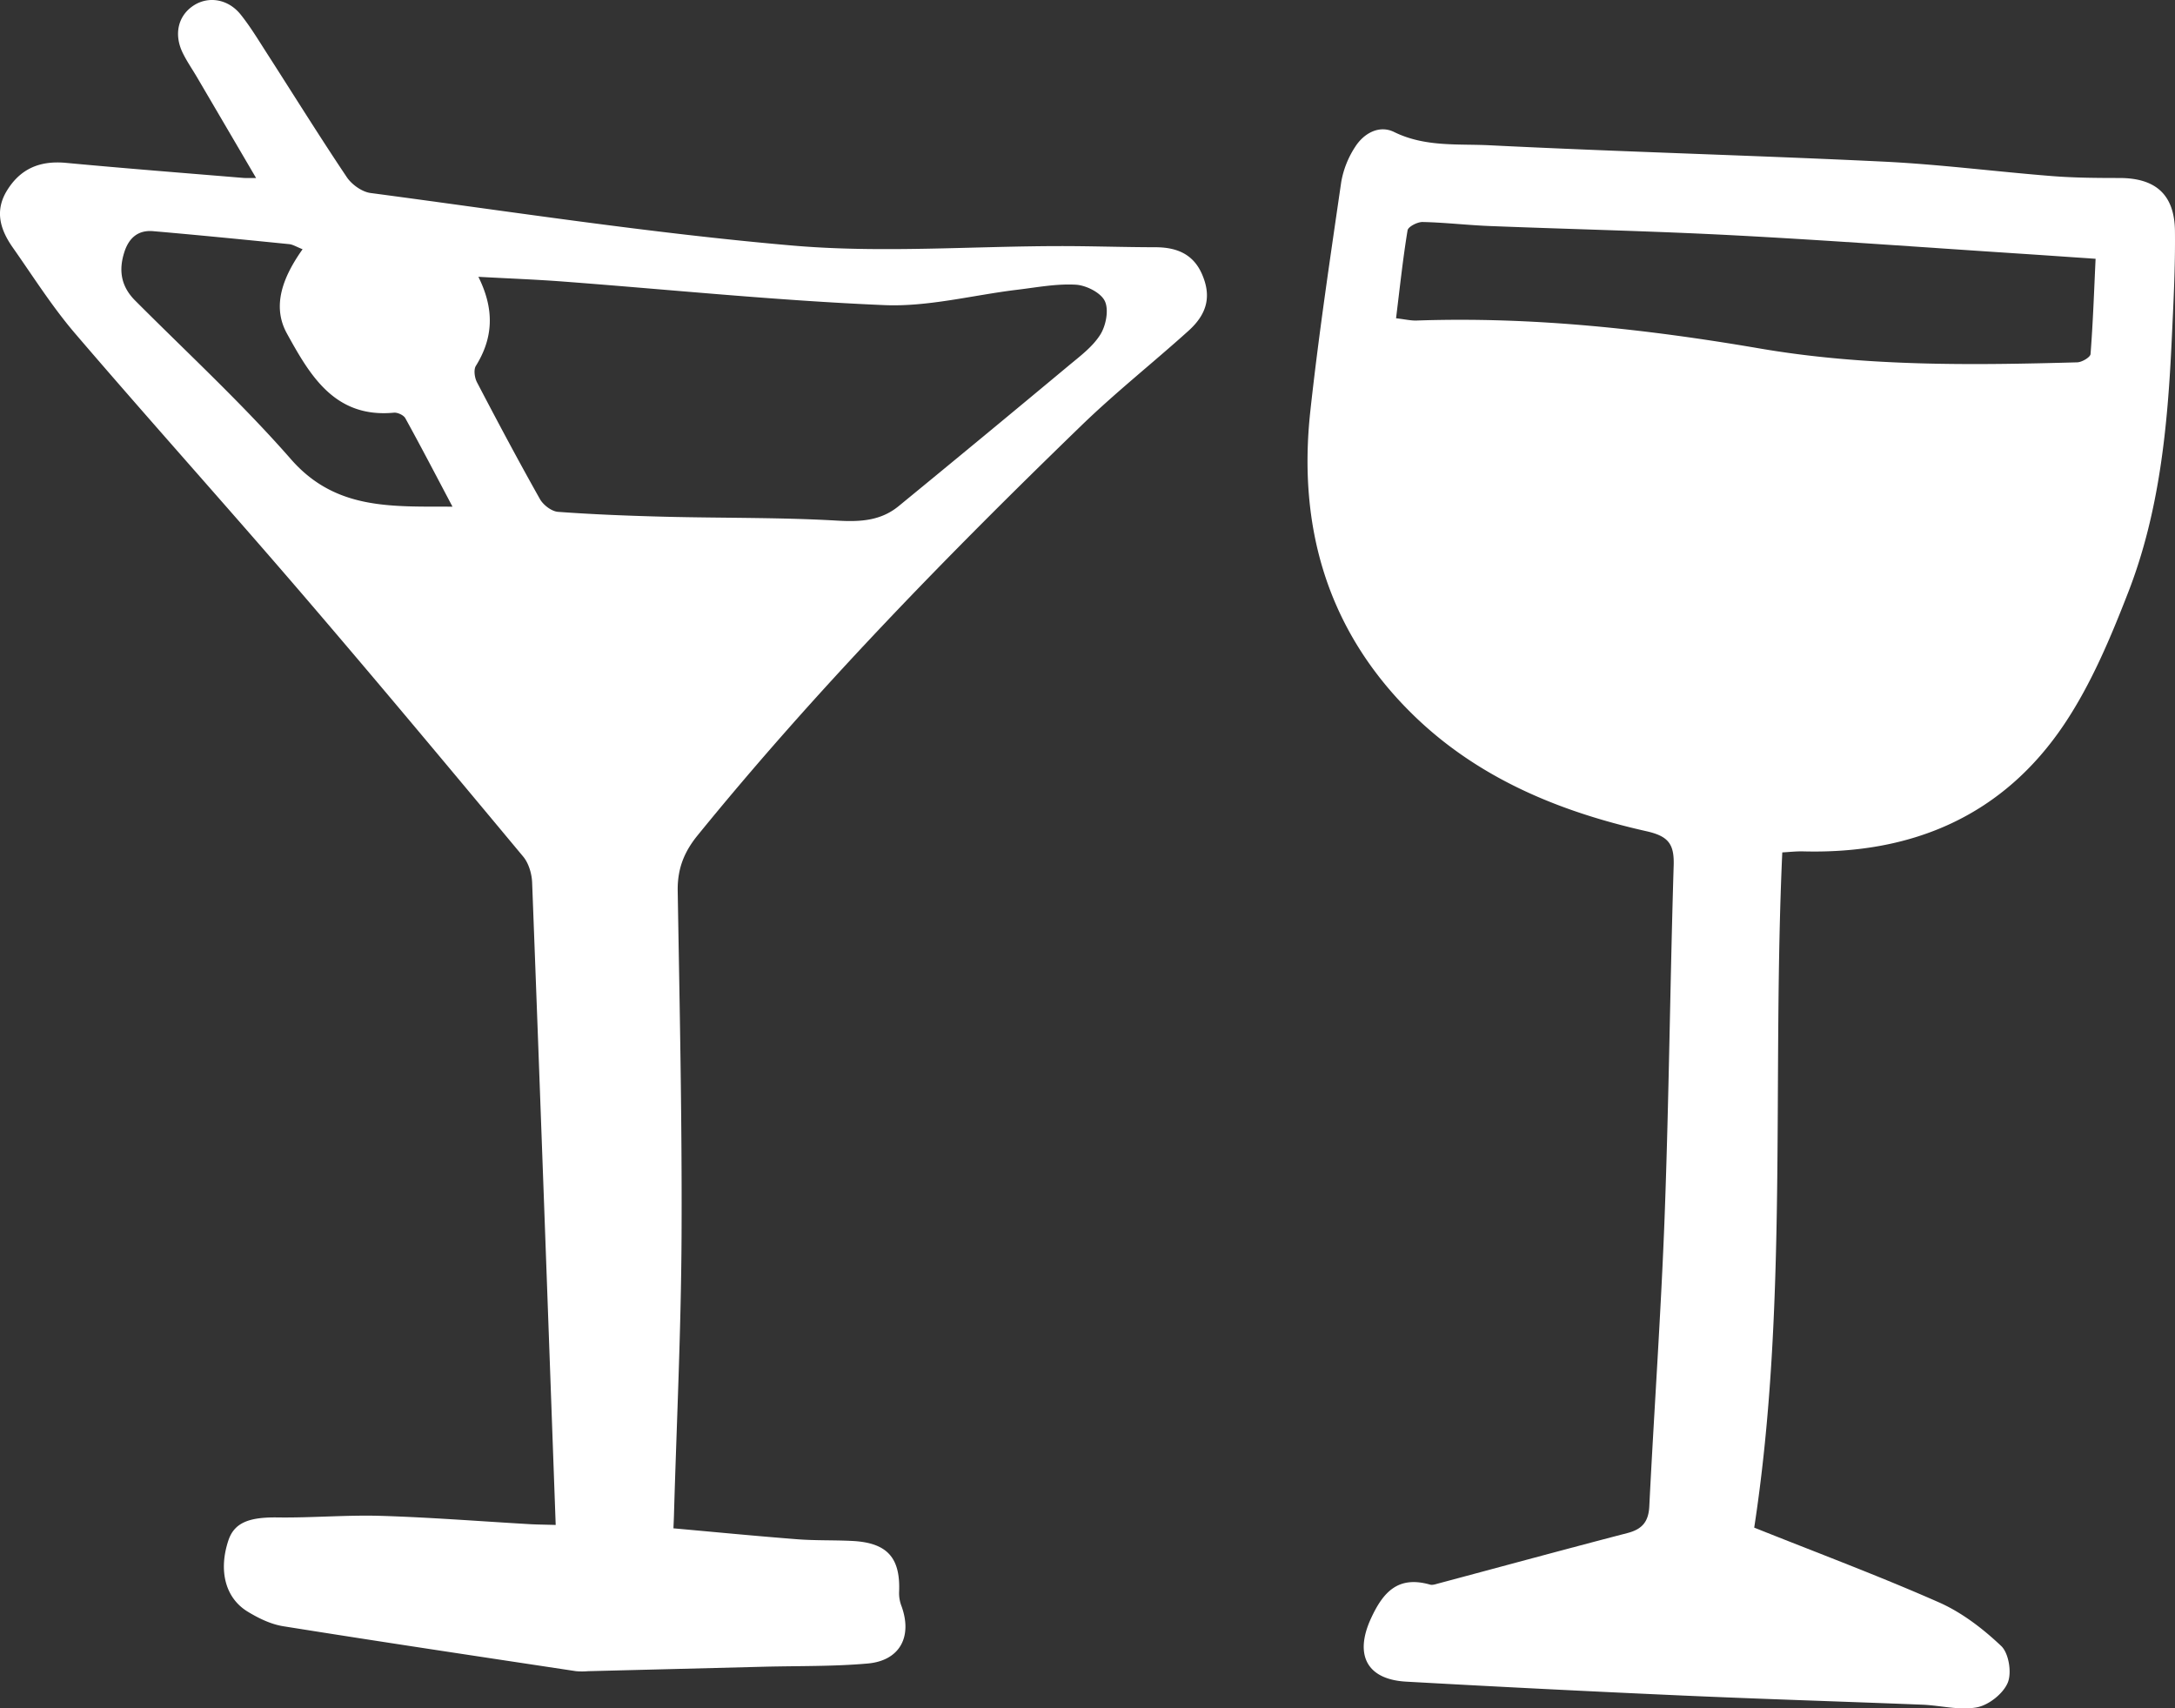 <svg xmlns="http://www.w3.org/2000/svg" width="988.637" height="776.46" viewBox="0 0 988.637 776.46">
  <rect x="0" y="0" width="988.637" height="776.46" fill="#333333" stroke="none"/>
  <g id="ENC_Icons_Bars_Default" transform="translate(-50.219 -189.369)">
    <path id="Path_81191" data-name="Path 81191" d="M860.35,576.77c-4.7,103.34,2.67,206.28-12.76,306.9,28.5,11.4,56.59,21.88,83.96,33.96,10.4,4.59,20.01,11.97,28.31,19.84,3.45,3.27,4.87,12.14,2.97,16.68-2.08,4.98-8.64,10.18-14.01,11.19-7.92,1.49-16.52-.87-24.84-1.2-36.47-1.45-72.96-2.56-109.43-4.18q-62.595-2.79-125.14-6.29c-18.12-1.01-23.51-12.34-16.09-28.58,5.69-12.44,12.55-19.61,26.94-15.52,1.08.31,2.46-.18,3.65-.5,28.68-7.66,57.33-15.47,86.06-22.94,6.67-1.73,9.58-5.12,9.93-12.15,2.2-44.2,5.37-88.36,7-132.57,1.94-52.87,2.46-105.79,4.08-158.67.3-9.7-2.31-13.33-12.4-15.59-40.08-9.01-77.49-24.49-107.18-54.02-38.01-37.79-51.3-84.53-45.58-136.9,3.8-34.78,9-69.41,14.03-104.03a42.329,42.329,0,0,1,6.38-16.12c3.93-6.16,10.93-10.03,17.67-6.72,14.05,6.92,29.02,5.32,43.5,6.04,59.6,2.97,119.27,4.55,178.87,7.42,25.64,1.24,51.17,4.56,76.77,6.58,10.16.8,20.4.86,30.6.87,16.37.01,25,7.5,25.19,24.07.19,16.69-.71,33.4-1.49,50.09-1.82,38.79-5.51,77.45-19.67,113.94-8.02,20.65-16.78,41.61-28.99,59.91-27.87,41.77-69.04,59.32-118.71,58.04-3.3-.09-6.62.31-9.63.46ZM684.81,334.02c3.98.46,6.67,1.12,9.33,1.03,52.49-1.81,104.33,3.85,155.98,12.7,47.77,8.19,96.06,7.64,144.3,6.3,2.14-.06,5.94-2.31,6.05-3.77,1.11-14.34,1.61-28.74,2.29-43.29-12.86-.88-24.25-1.68-35.65-2.42-42.86-2.8-85.7-5.98-128.59-8.24-37.01-1.95-74.09-2.77-111.13-4.23-10.19-.4-20.35-1.61-30.54-1.83-2.34-.05-6.56,2.13-6.83,3.79-2.14,13.03-3.53,26.17-5.23,39.96Z" fill="#fff"/>
    <path id="Path_81192" data-name="Path 81192" d="M166.63,270.28c-9.41-16.05-18.1-30.89-26.8-45.71-2.19-3.74-4.69-7.32-6.58-11.21-4.09-8.45-2.06-16.82,4.86-21.41,6.78-4.49,15.8-3.11,21.52,4.05,4.43,5.54,8.12,11.69,11.97,17.67,12.06,18.75,23.82,37.7,36.25,56.21,2.27,3.38,6.9,6.69,10.81,7.21,63.83,8.45,127.55,18.31,191.64,23.87,40.2,3.49,80.98.31,121.5.26,14.53-.02,29.07.5,43.6.52,9.46.01,17.07,2.95,21.11,12.07,4.37,9.87,2.68,18.03-6.08,25.92-16.09,14.5-33.13,27.99-48.67,43.04-61.17,59.24-120.64,120.1-174.46,186.28-6.29,7.73-9.19,15.42-9.03,25.27.87,52.28,2,104.57,1.75,156.84-.2,42.38-2.24,84.75-3.46,127.12-.04,1.5-.12,3.01-.23,5.71,18.97,1.7,37.63,3.52,56.32,4.97,8.32.64,16.71.34,25.05.77,15.91.83,21.95,7.7,21.19,23.51a16.335,16.335,0,0,0,1.13,6.18c5,13.85-.8,24.72-15.41,26.01-15.67,1.38-31.49,1.06-47.25,1.46q-39.885,1.02-79.77,2.02a32.259,32.259,0,0,1-5.56,0c-44.38-6.71-88.77-13.34-133.09-20.43-5.62-.9-11.24-3.64-16.17-6.65-10.2-6.22-13.26-18.67-8.76-32.28,2.68-8.11,9.35-10.69,22.33-10.51,15.76.22,31.56-1.2,47.3-.71,22.57.7,45.11,2.48,67.66,3.78,2.98.17,5.98.18,11.51.34-3.55-98.07-7.01-195.02-10.71-291.96-.15-4.02-1.56-8.79-4.07-11.81-33.5-40.2-67.01-80.39-101.1-120.08-33.89-39.46-68.7-78.12-102.54-117.63-10.43-12.18-19.09-25.9-28.34-39.07-5.65-8.04-8.4-16.59-2.65-25.94,6.21-10.1,15.18-13.66,26.83-12.57,26.8,2.51,53.64,4.6,80.47,6.83,1.43.12,2.87.04,5.93.06Zm101.04,44.91c7.43,14.9,6.73,27.81-1.14,40.46-1.09,1.75-.59,5.38.49,7.45,9.31,17.82,18.76,35.58,28.63,53.1,1.52,2.7,5.3,5.59,8.23,5.8,16.34,1.2,32.73,1.82,49.12,2.23,25.94.64,51.92.26,77.8,1.76,10.49.61,19.76.08,27.9-6.59q38.715-31.725,77.17-63.76c5.21-4.34,10.99-8.62,14.49-14.19,2.58-4.11,3.96-11.29,2.05-15.26-1.85-3.84-8.49-7.16-13.21-7.43-8.77-.5-17.7,1.23-26.53,2.29-20.19,2.43-40.49,7.84-60.52,6.99-48.8-2.06-97.48-7.05-146.21-10.73-12.22-.92-24.48-1.37-38.27-2.13Zm-79.92-12.55c-2.77-1.08-4.39-2.14-6.09-2.31-20.61-2.06-41.22-4.12-61.85-5.9-6.73-.58-10.95,2.97-13.05,9.45-2.72,8.43-1.52,15.67,4.92,22.12,23.79,23.86,48.66,46.78,70.8,72.09,20.32,23.23,45.81,21.41,73.42,21.56-7.52-14.22-14.32-27.3-21.44-40.2-.78-1.42-3.53-2.69-5.23-2.52-26.96,2.55-38.19-17.16-48.58-35.96-7.02-12.69-1.7-25.9,7.11-38.33Z" fill="#fff"/>
  </g>
</svg>
